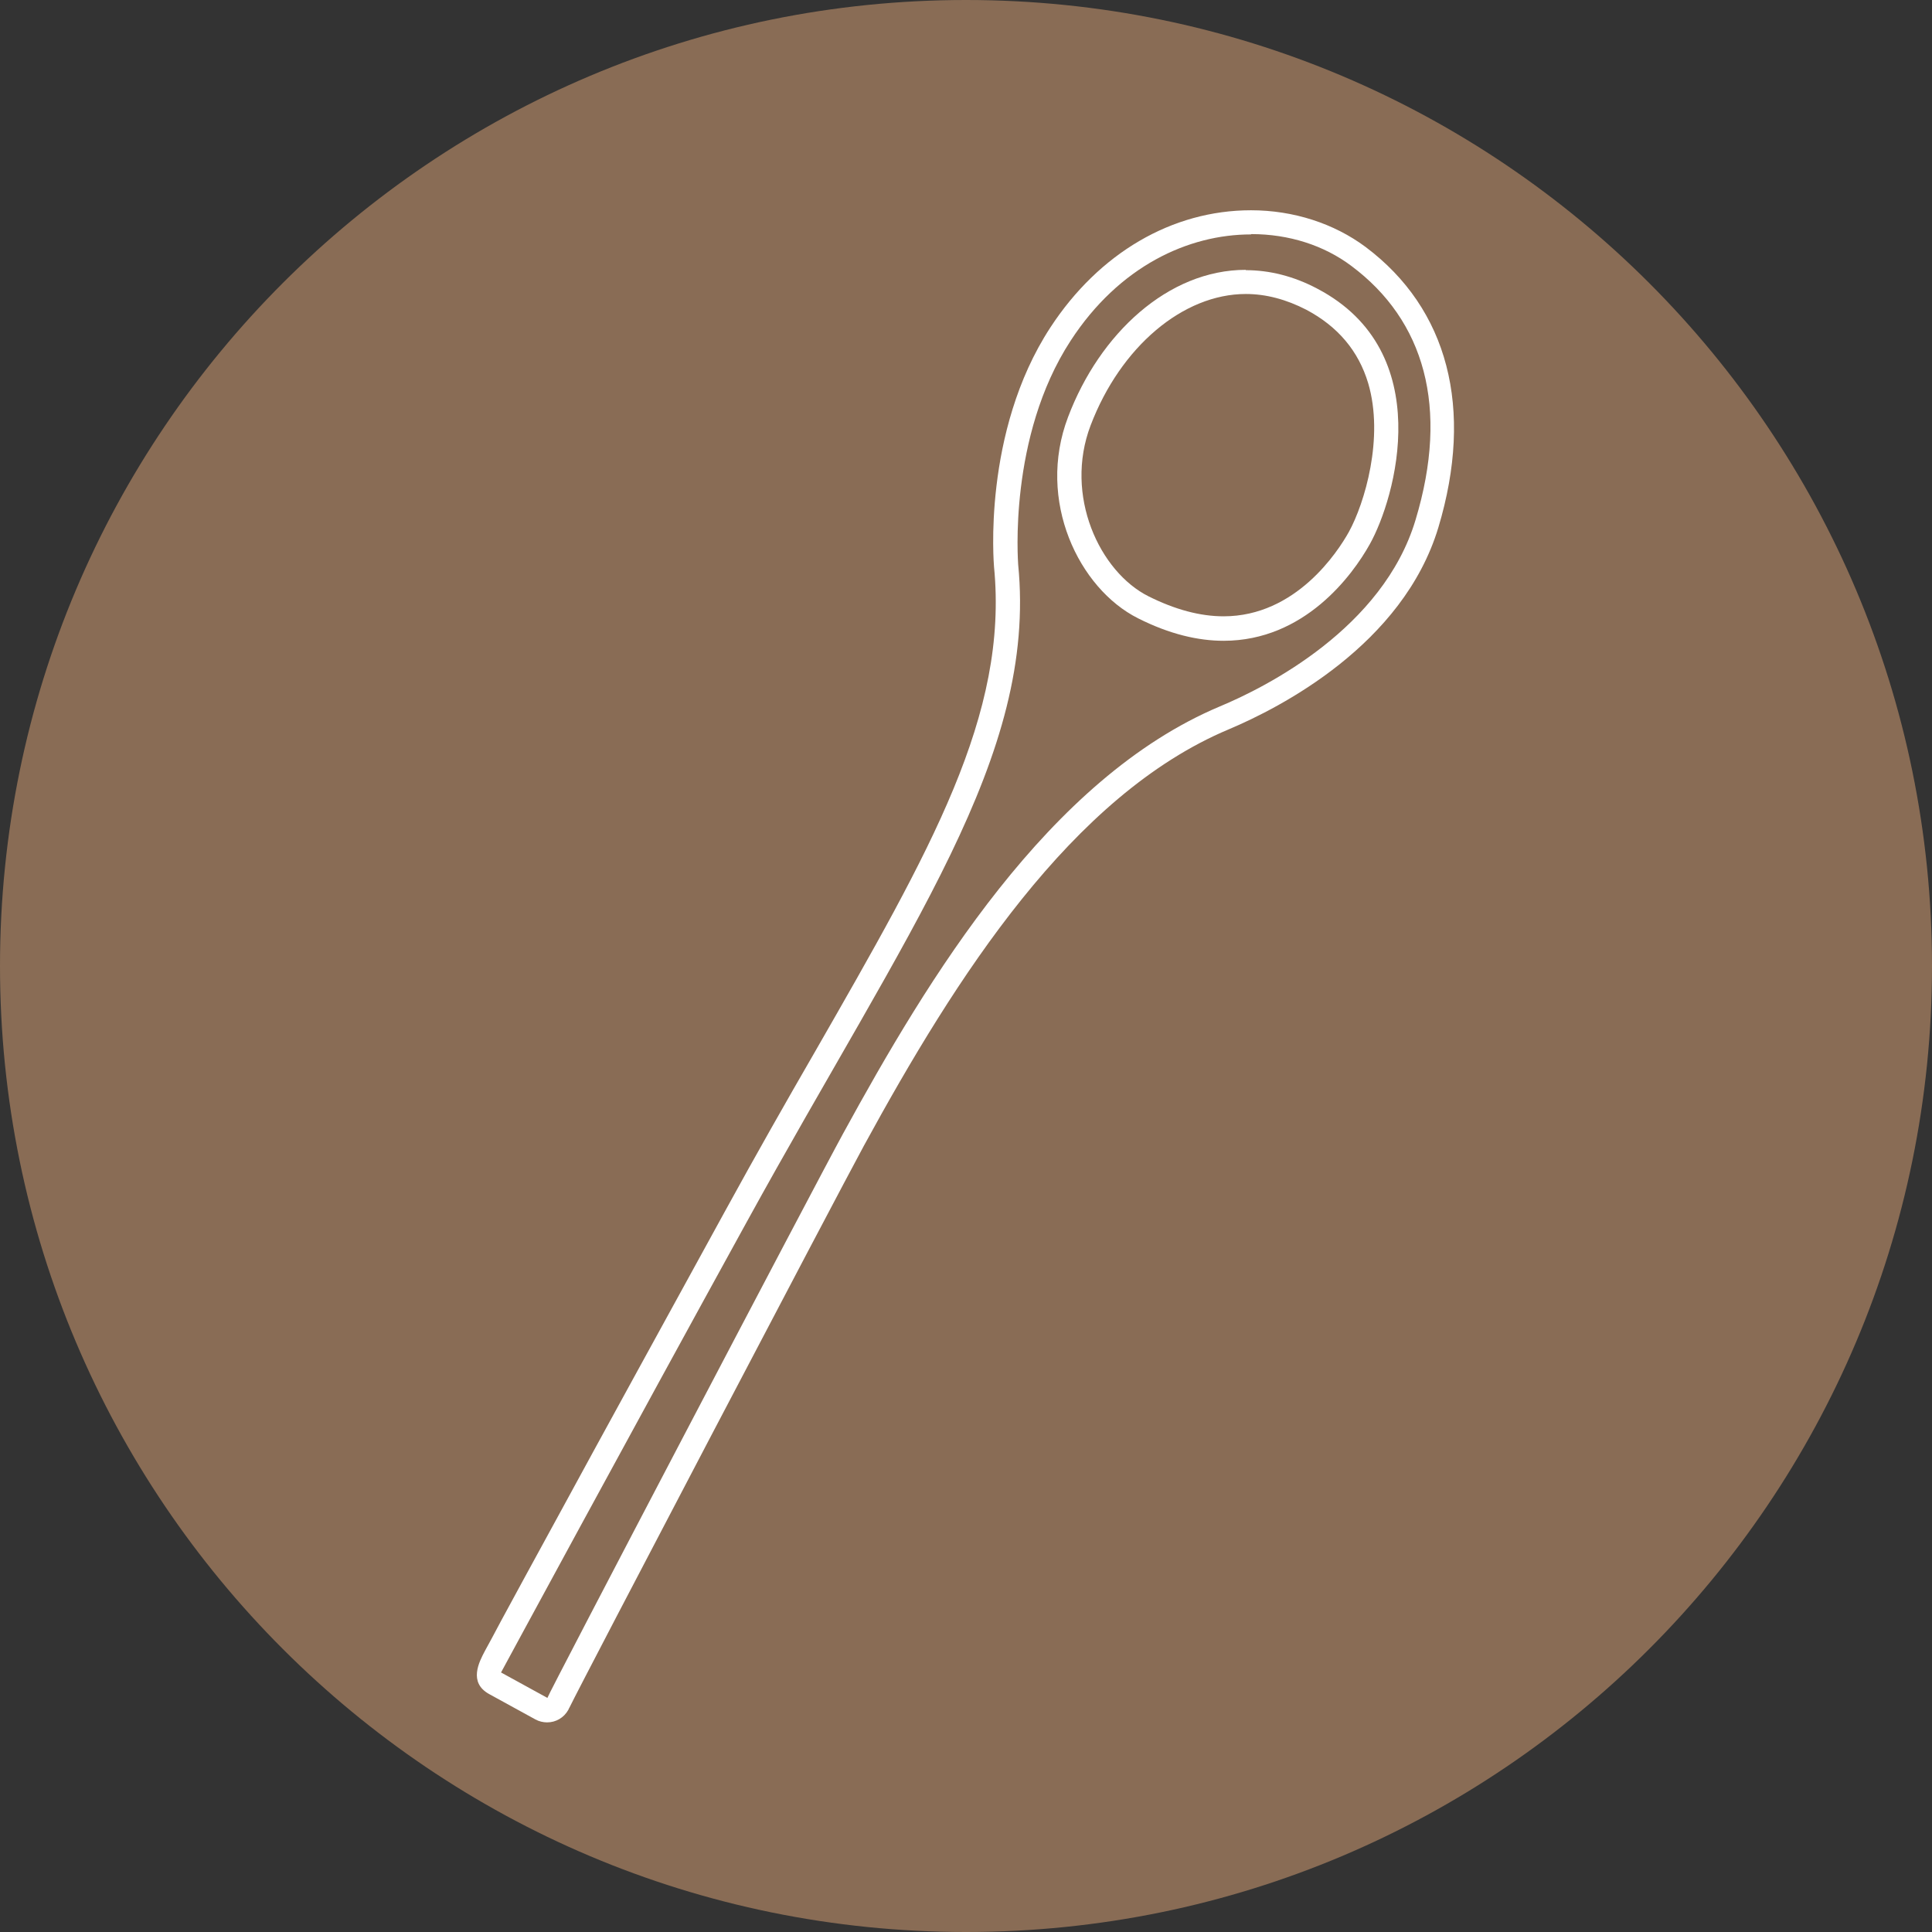 <?xml version="1.0" encoding="UTF-8"?><svg width="80" height="80"  id="a" xmlns="http://www.w3.org/2000/svg" xmlns:xlink="http://www.w3.org/1999/xlink" viewBox="0 0 60 60"><rect x="0" y="0" width="60" height="60" fill="#333333" stroke="none"/><defs><style>.g{fill:none;}.h{fill:#fff;}.i{fill:#896c55;}.j{clip-path:url(#c);}</style><clipPath id="c"><rect class="g" y="0" width="60" height="60"/></clipPath></defs><g id="b"><g class="j"><g id="d"><g id="e"><path id="f" class="i" d="M30,60c16.57,0,30-13.43,30-30S46.57,0,30,0,0,13.43,0,30s13.43,30,30,30"/></g></g></g></g><g><path class="h" d="M38.86,7.27c1.17,0,2.26,.35,3.11,.99,2.26,1.69,3.05,4.38,1.99,7.89-1.01,3.36-4.64,5.19-6.08,5.79-5.32,2.24-9.06,8.44-11.7,13.27-.85,1.55-9.21,17.5-9.18,17.52l-1.44-.79s3.96-7.32,7.63-13.99c5.04-9.17,9.02-14.44,8.43-20.42,0-.06-.32-3.96,1.63-6.95,1.51-2.32,3.66-3.3,5.6-3.3m0-.75c-2.45,0-4.72,1.33-6.23,3.64-2.13,3.26-1.75,7.39-1.75,7.43,.45,4.6-1.95,8.77-5.57,15.08-.89,1.54-1.8,3.14-2.77,4.91-1.83,3.34-3.75,6.83-5.2,9.5-.73,1.33-1.34,2.46-1.77,3.25-.21,.4-.38,.71-.5,.93-.18,.34-.52,.98,.13,1.34h0l1.44,.79c.11,.06,.24,.09,.36,.09,.27,0,.52-.14,.66-.39,.01-.03,.03-.06,.04-.08,.37-.77,8.28-15.86,9.14-17.44,2.86-5.24,6.45-10.88,11.33-12.93,1.59-.67,5.41-2.62,6.51-6.27,1.11-3.7,.3-6.79-2.26-8.71-.98-.73-2.24-1.14-3.56-1.14h0Z"/><path class="h" d="M38.69,9.13h0c.63,0,1.26,.17,1.88,.49,.98,.52,1.62,1.28,1.92,2.28,.5,1.69-.11,3.73-.6,4.62-.34,.61-1.64,2.62-3.89,2.62-.73,0-1.51-.21-2.33-.62-1.52-.76-2.63-3.13-1.8-5.31,.93-2.44,2.87-4.08,4.82-4.08m0-.75c-2.41,0-4.54,1.98-5.52,4.57-.99,2.6,.34,5.33,2.17,6.25,.99,.5,1.88,.7,2.66,.7,2.51,0,4-2.03,4.54-3,.8-1.43,2.1-5.97-1.62-7.93-.75-.4-1.51-.58-2.23-.58h0Z"/></g></svg>